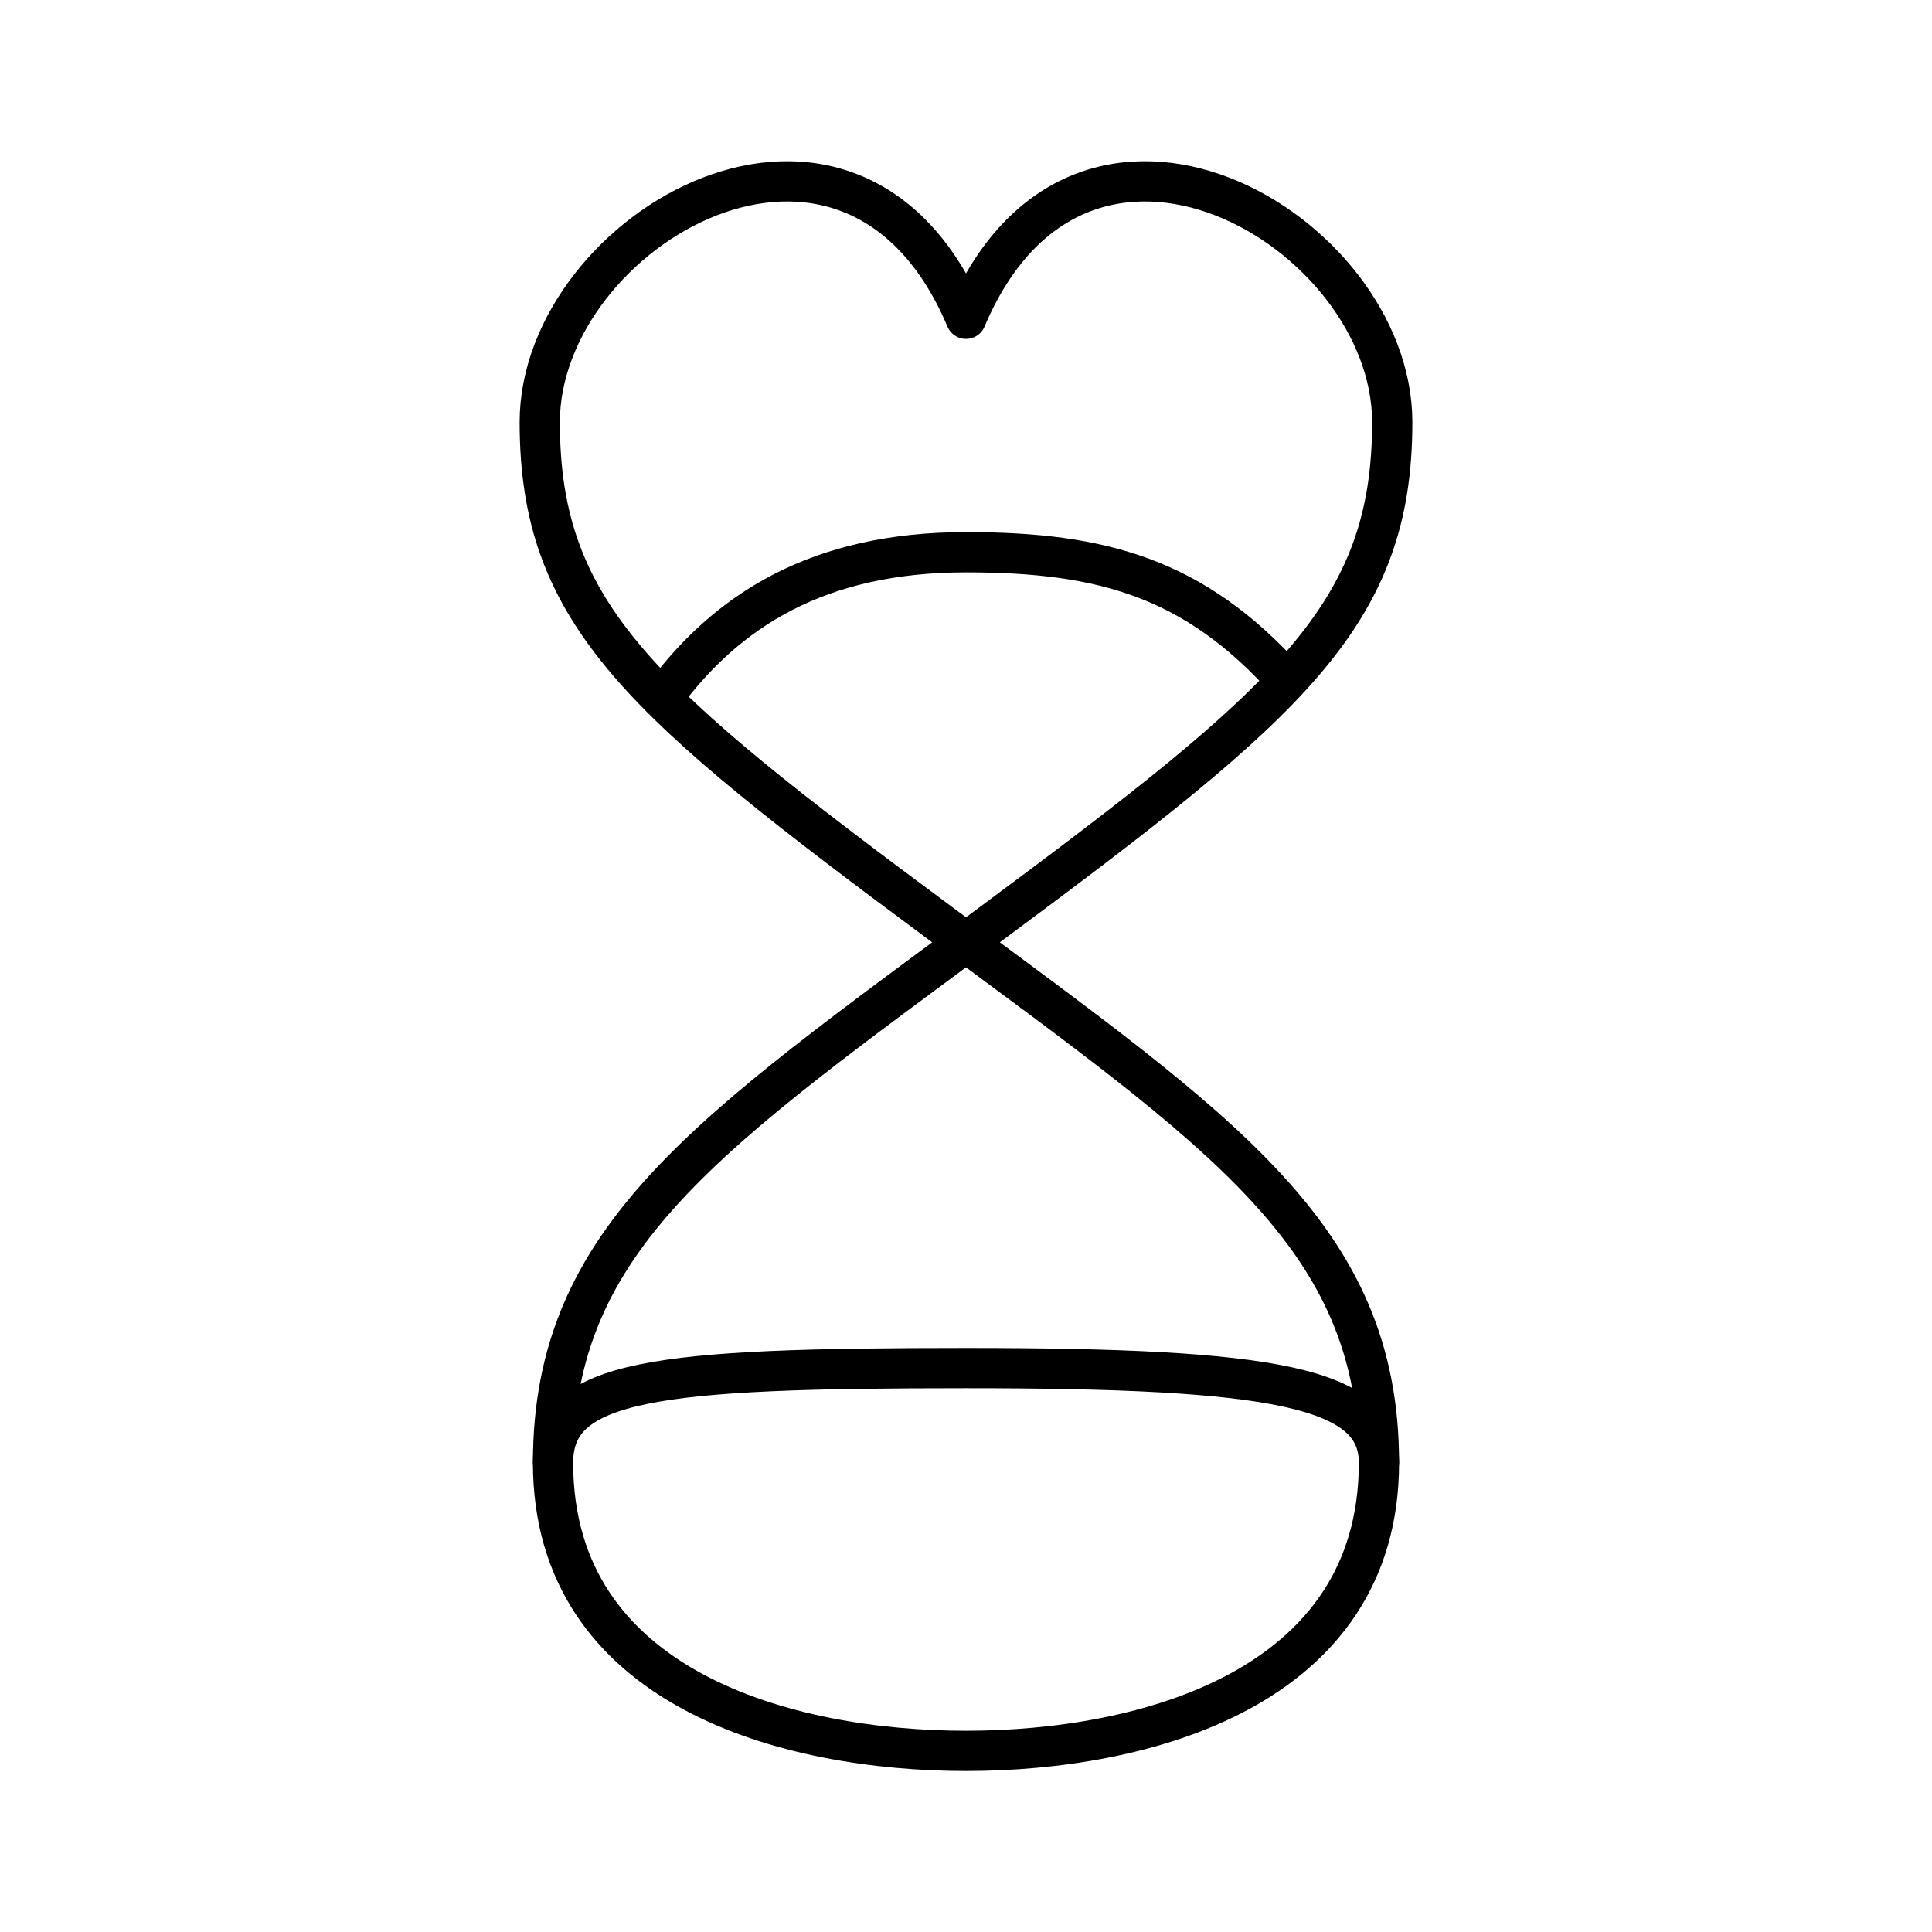 <?xml version="1.0" encoding="utf-8"?>
<!-- Generator: www.svgicons.com -->
<svg xmlns="http://www.w3.org/2000/svg" width="800" height="800" viewBox="0 0 48 48">
<path fill="none" stroke="currentColor" stroke-linecap="round" stroke-linejoin="round" d="M24 7.92c-2.85-6.74-10.59-2.22-10.59 2.57c0 4.8 2.54 6.95 9.94 12.44c7.02 5.21 10.91 7.78 10.91 13.41S28.4 43.5 24 43.5s-10.26-1.53-10.26-7.16s3.89-8.2 10.91-13.41c7.4-5.49 9.94-7.65 9.94-12.44S26.85 1.18 24 7.92"/><path fill="none" stroke="currentColor" stroke-linecap="round" stroke-linejoin="round" d="M31.97 16.91c-2.3-2.56-4.6-3.19-7.97-3.19c-3.67 0-5.95 1.44-7.55 3.63m-2.71 18.99c0-2.07 2.57-2.35 10.26-2.35s10.26.48 10.26 2.35"/>
</svg>